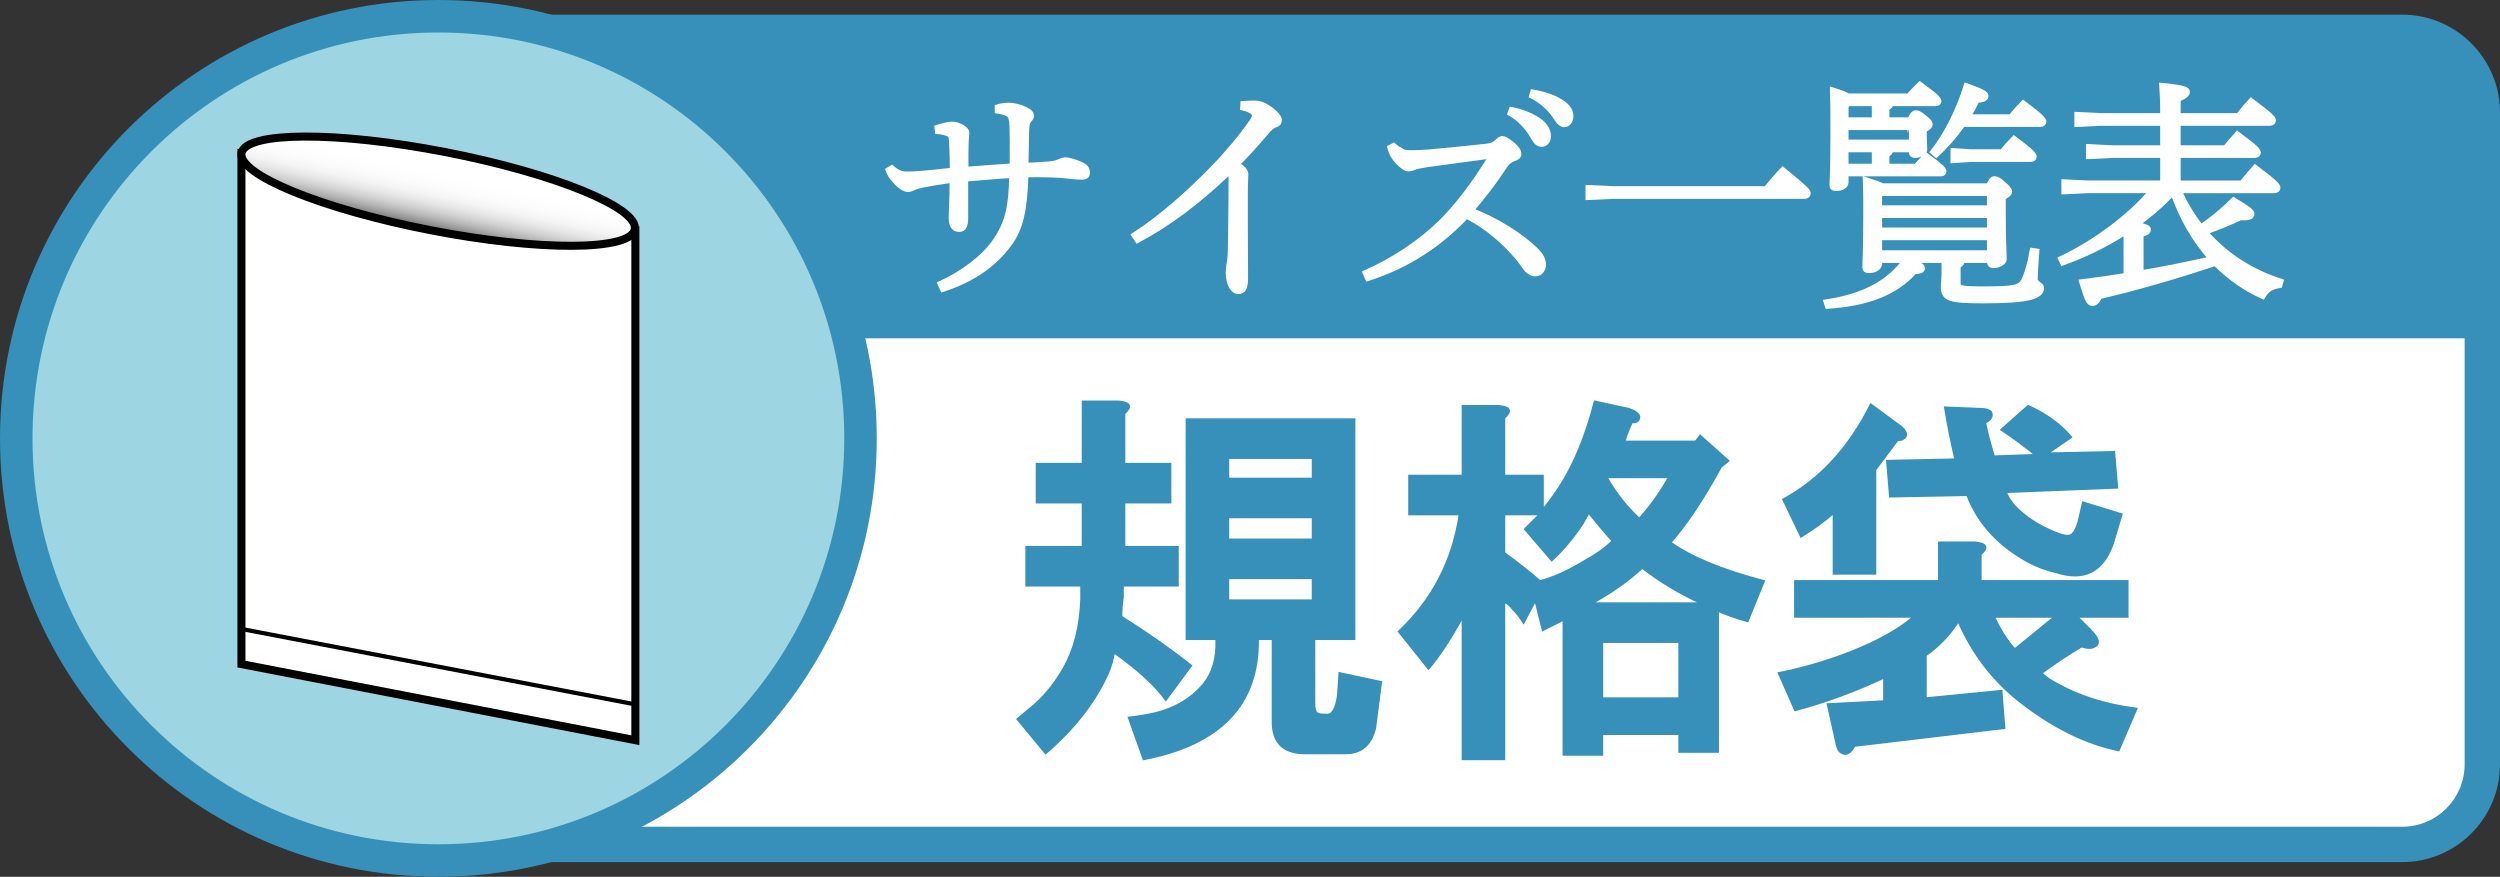 <?xml version="1.0" encoding="utf-8"?>
<!-- Generator: Adobe Illustrator 27.5.0, SVG Export Plug-In . SVG Version: 6.00 Build 0)  -->
<svg version="1.1" id="レイヤー_1" xmlns="http://www.w3.org/2000/svg" xmlns:xlink="http://www.w3.org/1999/xlink" x="0px"
	 y="0px" viewBox="0 0 308.195 108.087" style="enable-background:new 0 0 308.195 108.087;" xml:space="preserve">
<rect x="0" y="0" width="308.195" height="108.087" fill="#333333" stroke="none"/>
<style type="text/css">
	.st0{fill:#FFFFFF;}
	.st1{fill:#3690B9;}
	.st2{fill:#3690B9;stroke:#3690B9;stroke-width:3.469;stroke-miterlimit:10;}
	.st3{fill:#3690B9;stroke:#3690B9;stroke-width:0.25;stroke-miterlimit:10;}
	.st4{fill:#FFFFFF;stroke:#FFFFFF;stroke-width:0.6;stroke-miterlimit:10;}
	.st5{fill:#9DD5E3;stroke:#3690B9;stroke-width:4.006;stroke-miterlimit:10;}
	.st6{fill:#FFFFFF;stroke:#000000;stroke-width:0.992;stroke-miterlimit:10;}
	.st7{fill:url(#SVGID_1_);stroke:#000000;stroke-width:0.992;stroke-miterlimit:10;}
	.st8{fill:none;stroke:#000000;stroke-width:0.52;stroke-miterlimit:10;}
</style>
<g>
	<g>
		<path class="st0" d="M55.983,104.1c-5.445,0-9.875-4.431-9.875-9.876V13.862c0-5.445,4.43-9.875,9.875-9.875H296.14
			c5.445,0,9.876,4.43,9.876,9.875v80.362c0,5.445-4.431,9.876-9.876,9.876H55.983z"/>
		<path class="st1" d="M296.14,6.166c4.25,0,7.696,3.446,7.696,7.696v80.362c0,4.25-3.446,7.696-7.696,7.696H55.983
			c-4.25,0-7.696-3.445-7.696-7.696V13.862c0-4.25,3.445-7.696,7.696-7.696H296.14 M296.14,1.807H55.983
			c-6.647,0-12.055,5.408-12.055,12.055v80.362c0,6.647,5.408,12.055,12.055,12.055H296.14c6.647,0,12.055-5.408,12.055-12.055
			V13.862C308.195,7.215,302.787,1.807,296.14,1.807L296.14,1.807z"/>
	</g>
	<path class="st2" d="M303.437,39.971H62.65c-4.624,0-8.373-3.749-8.373-8.373V14.019c0-4.624,3.749-8.373,8.373-8.373h236.26
		c2.5,0,4.527,2.027,4.527,4.527V39.971z"/>
	<g>
		<path class="st3" d="M138.603,50.962v6.221h5.671v4.757h-5.671v5.488h6.586v4.757h-6.77v1.464
			c-0.123,0.731-0.183,1.526-0.183,2.379c3.293,2.075,6.157,4.088,8.599,6.037l-3.11,4.208c-1.344-1.83-3.476-3.779-6.403-5.854
			c-0.123,0.854-0.366,1.709-0.731,2.562c-1.587,3.539-4.148,6.829-7.685,9.879l-3.476-4.208c0.731-0.608,1.463-1.218,2.195-1.829
			c1.341-1.218,2.498-2.682,3.476-4.391c1.341-2.315,2.073-5.183,2.196-8.6v-1.646h-6.77v-4.757h6.952V61.94h-5.672v-4.757h5.672
			v-7.684h4.391C139.334,49.621,139.577,50.111,138.603,50.962z M166.96,78.772h-4.939v8.05c0,0.366,0.06,0.672,0.183,0.915
			c0.12,0.245,0.426,0.365,0.915,0.365h0.365c0.732,0.123,1.218-0.669,1.464-2.378l0.184-2.744l5.122,1.098l-0.731,5.671
			c-0.489,2.073-1.71,3.11-3.659,3.11h-5.306c-2.441-0.123-3.659-1.403-3.659-3.842V78.772h-1.829
			c0.119,8.05-4.574,12.989-14.088,14.819l-1.829-5.123c1.098-0.12,2.195-0.303,3.293-0.549c2.438-0.609,4.391-1.767,5.854-3.477
			c1.218-1.463,1.767-3.353,1.646-5.671h-3.659V51.695h20.674V78.772z M151.409,56.451v2.562h10.428v-2.562H151.409z
			 M151.409,63.769v2.745h10.428v-2.745H151.409z M151.409,71.271v2.744h10.428v-2.744H151.409z"/>
		<path class="st3" d="M202.087,51.328c0,0.246-0.064,0.429-0.183,0.549c-0.123,0.123-0.366,0.183-0.732,0.183
			c-0.366,0.732-0.672,1.527-0.915,2.379h8.782l0.549-0.731l3.477,3.109l-0.915,0.732c-2.195,4.024-4.271,7.135-6.221,9.33
			c2.562,1.83,6.403,3.416,11.526,4.757l-2.013,4.94c-1.344-0.366-2.562-0.792-3.659-1.281v17.381h-4.757v-2.195h-9.514v2.562
			h-4.757V76.393l-2.562,1.281l-0.914-3.659l-1.464,2.744c-0.366-0.609-0.795-1.158-1.28-1.646
			c-0.366-0.486-0.732-0.792-1.098-0.915v19.394h-5.123V76.028c-1.464,2.684-2.867,4.819-4.208,6.403l-3.659-4.574
			c4.146-3.902,6.646-8.719,7.501-14.453h-6.221v-4.757h6.587v-8.599h4.391c1.464,0.123,1.707,0.611,0.732,1.463v7.136h4.756v4.208
			c0.609-0.732,1.281-1.646,2.013-2.744c1.83-2.805,3.293-6.341,4.392-10.611l4.207,0.914
			C201.538,50.659,201.964,50.962,202.087,51.328z M189.829,63.404h-4.391v4.757c1.829,1.344,3.293,2.501,4.391,3.476
			c1.584-0.365,3.476-1.218,5.671-2.562c1.341-0.731,2.438-1.523,3.294-2.378c-0.978-1.098-1.953-2.256-2.928-3.477
			c-0.246,0.366-0.488,0.795-0.731,1.281c-1.221,1.829-2.502,3.355-3.842,4.573l-3.294-3.842L189.829,63.404z M209.771,74.38
			c-2.684-1.218-5.122-2.681-7.317-4.391c-1.71,1.587-3.782,3.051-6.221,4.391H209.771z M197.513,79.137v6.953h9.514v-6.953H197.513
			z M202.087,63.952c1.341-1.464,2.561-3.171,3.659-5.123h-7.685C199.159,60.781,200.5,62.488,202.087,63.952z"/>
		<path class="st3" d="M244.166,68.343v3.293h18.112v4.392h-6.221l1.646,1.646c0.609,0.611,0.915,1.098,0.915,1.463
			c0,0.246-0.123,0.43-0.366,0.549c-0.365,0.246-0.914,0.246-1.646,0c-1.829,1.099-3.476,2.196-4.939,3.294
			c0.486,0.488,1.098,0.914,1.83,1.28c2.804,1.587,6.097,2.624,9.879,3.11l-2.195,5.123c-4.147-0.855-8.296-2.928-12.44-6.221
			c-3.174-2.562-5.612-5.792-7.318-9.696c-1.098,1.709-2.441,3.109-4.025,4.208v5.306l9.331-0.915l0.365,4.573l-18.478,2.196
			c-0.489,0.852-0.978,1.157-1.464,0.914c-0.366-0.123-0.612-0.488-0.731-1.098l-1.099-4.939l6.953-0.366v-2.927
			c-3.659,1.709-7.318,3.05-10.978,4.024l-2.013-4.573c3.048-0.609,5.975-1.464,8.782-2.562c3.413-1.341,6.037-2.805,7.866-4.391
			h-14.636v-4.392h17.746v-4.757h4.392C244.898,67.002,245.141,67.491,244.166,68.343z M234.835,53.157
			c0.243,0.366,0.184,0.672-0.183,0.915c-0.123,0.123-0.366,0.184-0.731,0.184l-2.745,3.658v12.808h-5.122V63.22
			c-1.098,0.979-2.441,1.953-4.025,2.928l-2.195-4.574c4.511-2.438,8.11-6.34,10.794-11.709l3.477,2.562
			C234.47,52.672,234.712,52.915,234.835,53.157z M255.326,53.89l-2.928,2.013l8.233-0.184l0.366,4.392l-13.722,0.549
			c0.365,0.978,1.098,1.892,2.195,2.744c1.341,1.098,2.927,1.952,4.757,2.562c0.486,0.122,0.852,0.122,1.098,0
			c0.366-0.243,0.669-0.792,0.915-1.646l0.549-2.379l4.757,1.464l-1.098,3.659c-1.221,3.416-3.539,4.573-6.952,3.476
			c-1.587-0.365-3.051-0.975-4.392-1.829c-3.173-1.95-5.368-4.511-6.586-7.685l-9.514,0.184l-0.366-4.392l8.416-0.183
			c-0.488-2.072-0.915-4.208-1.28-6.403l4.391,0.183c0.608,0,1.035,0.123,1.28,0.366c0.12,0.246,0.12,0.489,0,0.731
			c-0.123,0.246-0.365,0.429-0.731,0.549c0.243,1.221,0.608,2.625,1.098,4.208l5.123-0.183c-1.344-1.098-2.744-2.133-4.208-3.11
			l3.293-2.927C252.216,51.026,253.983,52.306,255.326,53.89z M245.813,76.028c0.731,1.586,1.584,2.927,2.562,4.024l4.939-4.024
			H245.813z"/>
	</g>
	<g>
		<g>
			<path class="st4" d="M115.88,34.966c2.915-1.341,5.479-3.293,6.82-5.305c1.428-2.098,1.952-3.963,2.011-8.015
				c-1.632,0.088-4.051,0.292-5.654,0.438c0,2.128,0,3.964,0,4.838c-0.029,0.874-0.204,1.37-0.787,1.37
				c-0.729,0-1.02-0.496-1.02-1.545c0-0.612,0.116-2.156,0.116-4.518c-1.69,0.233-2.827,0.438-3.526,0.583
				c-0.438,0.088-0.787,0.175-1.137,0.32c-0.35,0.146-0.524,0.233-0.729,0.233c-0.35,0-0.758-0.146-1.486-0.874
				c-0.641-0.642-0.874-1.107-1.02-1.545l0.466-0.291c0.699,0.611,1.225,0.786,1.778,0.786c0.99,0,1.661-0.058,2.331-0.116
				c1.253-0.116,2.215-0.233,3.352-0.35c0-0.729-0.029-2.186-0.087-3.352c-0.029-0.816-0.146-1.021-0.583-1.166
				c-0.408-0.146-0.758-0.204-1.166-0.233l-0.059-0.524c0.7-0.232,1.516-0.408,1.895-0.408c0.292,0,0.816,0.117,1.282,0.408
				c0.292,0.175,0.524,0.438,0.524,0.671c0,0.262-0.058,0.466-0.087,1.107c-0.029,0.874-0.029,2.011-0.029,3.381
				c1.836-0.146,3.847-0.292,5.684-0.408c0-1.924,0.028-3.439-0.029-4.983c-0.029-0.787-0.175-1.225-0.438-1.37
				c-0.438-0.233-0.816-0.32-1.37-0.408v-0.524c0.583-0.175,1.166-0.204,1.574-0.204c0.291,0,1.253,0.175,1.865,0.495
				c0.699,0.35,0.787,0.524,0.787,0.846c0,0.175-0.059,0.291-0.233,0.466c-0.146,0.146-0.32,0.379-0.35,1.254
				c-0.029,1.049-0.059,2.826-0.088,4.342c0.991-0.029,1.924-0.087,2.944-0.175c0.582-0.058,0.815-0.146,1.165-0.291
				c0.321-0.146,0.554-0.204,0.758-0.204c0.292,0,1.137,0.175,2.011,0.612c0.554,0.262,0.7,0.582,0.7,0.99s-0.263,0.554-0.671,0.554
				c-0.729,0-1.865-0.146-2.448-0.204c-1.457-0.116-2.826-0.116-4.459-0.087c-0.146,4.488-0.67,6.645-2.04,8.51
				c-2.04,2.769-4.838,4.518-8.247,5.625L115.88,34.966z"/>
			<path class="st4" d="M153.212,12.758c0.496-0.029,0.903-0.059,1.254-0.059c0.379,0,0.699,0.029,1.049,0.146
				c0.874,0.291,2.215,1.398,2.215,1.923c0,0.35-0.146,0.554-0.554,0.671c-0.291,0.087-0.524,0.232-1.253,1.107
				c-1.195,1.398-2.04,2.331-3.381,3.701c0.903,0.612,1.049,0.903,1.049,1.282c0,0.438-0.058,0.933-0.058,1.953
				c0,0.903,0,2.739,0,4.691c0,2.419,0.028,5.101,0.028,6.062c0,1.312-0.291,1.72-0.903,1.72c-0.699,0-1.253-0.991-1.253-2.332
				c0-0.175,0.029-0.641,0.088-1.02c0.058-0.35,0.175-0.787,0.175-2.04c0.028-2.273,0.087-4.896,0.087-8.656
				c0-0.291-0.059-0.554-0.233-0.67c-3.847,3.672-7.548,6.44-11.308,8.422l-0.438-0.67c3.469-2.244,6.995-5.421,9.734-8.248
				c1.836-1.895,3.614-4.021,4.809-5.771c0.233-0.35,0.321-0.554,0.321-0.758c0-0.262-0.35-0.641-1.458-0.903L153.212,12.758z"/>
			<path class="st4" d="M171.805,17.916c0.291,0.263,0.641,0.496,1.078,0.729c0.292,0.146,0.642,0.175,1.107,0.175
				c0.379,0,1.399-0.029,2.069-0.088c1.457-0.116,3.76-0.35,7.053-0.699c0.787-0.088,1.021-0.175,1.486-0.612
				c0.233-0.233,0.438-0.35,0.612-0.35c0.233,0,0.642,0.204,1.312,0.787c0.642,0.554,0.729,0.903,0.729,1.165
				c0,0.233-0.175,0.408-0.699,0.583c-0.438,0.146-0.816,0.525-1.137,1.021c-1.137,1.749-2.711,3.789-4.022,5.304
				c3.206,1.225,6.208,3.177,7.986,4.926c0.641,0.612,0.903,1.195,0.903,1.807c0,0.583-0.438,1.107-0.962,1.107
				c-0.438,0-0.903-0.175-1.399-0.903c-1.689-2.448-4.487-4.896-7.14-6.207c-3.147,3.322-7.053,6.062-12.183,7.693l-0.32-0.729
				c3.497-1.545,6.79-3.73,9.326-6.208c1.981-1.952,4.139-4.779,5.975-7.781c0.058-0.087,0.087-0.146,0.087-0.204
				c0-0.058-0.058-0.146-0.175-0.146c-3.468,0.467-5.625,0.758-7.082,0.962c-1.049,0.146-1.748,0.263-2.156,0.438
				c-0.263,0.116-0.467,0.146-0.642,0.146c-0.35,0-0.787-0.35-1.224-0.787c-0.467-0.495-0.758-0.933-0.903-1.341
				c-0.059-0.146-0.146-0.408-0.175-0.524L171.805,17.916z M186.319,13.487c1.399,0.263,2.769,0.846,3.644,1.545
				c0.524,0.438,0.933,1.049,0.933,1.72c0,0.67-0.379,1.049-0.846,1.049c-0.583,0-0.787-0.438-1.312-1.312
				c-0.495-0.787-1.457-1.895-2.594-2.507L186.319,13.487z M188.942,11.33c1.516,0.262,2.798,0.699,3.76,1.398
				c0.699,0.496,0.962,1.05,0.962,1.574c0,0.67-0.379,1.078-0.816,1.078c-0.32,0-0.612-0.175-1.166-1.049
				c-0.583-0.933-1.748-1.953-2.885-2.507L188.942,11.33z"/>
			<path class="st4" d="M217.705,23.25c0.642-0.787,1.253-1.516,2.069-2.361c3.002,2.478,3.147,2.652,3.147,2.974
				c0,0.203-0.175,0.35-0.466,0.35h-23.491l-3.205,0.146v-1.253l3.205,0.146H217.705z"/>
			<path class="st4" d="M231.722,32.11v0.379c0,0.583-0.67,0.875-1.282,0.875c-0.408,0-0.554-0.117-0.554-0.408
				c0-0.554,0.116-2.04,0.116-6.646c0-1.923,0-2.855-0.058-4.196c1.194,0.379,1.807,0.612,2.127,0.787h13.057
				c0.321-0.729,0.524-0.875,0.729-0.875c0.263,0,0.525,0.088,1.137,0.642c0.583,0.524,0.758,0.729,0.758,0.962
				c0,0.175-0.204,0.437-0.787,0.729v2.099c0,3.205,0.117,4.809,0.117,5.508c0,0.438-0.729,0.787-1.37,0.787
				c-0.291,0-0.466-0.175-0.466-0.438V32.11h-3.323c-0.028,0.35-0.175,0.496-0.524,0.671v2.127c0,0.583,0.263,0.7,3.119,0.7
				c3.934,0,4.575-0.175,5.013-1.166c0.407-0.933,0.699-1.895,0.99-3.585l0.583,0.088c-0.116,1.457-0.204,2.943-0.204,3.497
				c0,0.495,0.787,0.612,0.787,1.049c0,1.107-1.69,1.604-7.169,1.604c-4.227,0-4.955-0.263-4.955-1.749
				c0-0.495,0.088-0.962,0.088-1.981V32.11h-4.256c1.429,0.496,1.604,0.729,1.604,0.962c0,0.292-0.263,0.379-0.991,0.438
				c-2.273,2.506-5.625,3.935-10.725,4.255l-0.175-0.554c4.838-0.729,7.752-2.448,9.733-5.101H231.722z M235.452,14.769
				c0.292-0.758,0.524-0.874,0.729-0.874s0.438,0.059,1.078,0.583c0.612,0.495,0.7,0.67,0.7,0.874c0,0.175-0.175,0.408-0.729,0.671
				v0.786c0,0.729,0.058,1.312,0.058,1.661c0,0.408-0.699,0.7-1.224,0.7c-0.263,0-0.438-0.146-0.438-0.379V18.47h-2.535
				c-0.029,0.321-0.175,0.467-0.467,0.612v1.399h3.556c0.408-0.438,0.787-0.846,1.282-1.341c2.04,1.516,2.187,1.748,2.187,2.011
				c0,0.146-0.117,0.291-0.408,0.291h-11.658v1.021c0,0.524-0.611,0.787-1.224,0.787c-0.379,0-0.524-0.117-0.524-0.379
				c0-0.467,0.116-1.749,0.116-6.267c0-3.409,0-4.021-0.059-5.537c1.05,0.32,1.633,0.554,1.953,0.758h7.432
				c0.408-0.438,0.816-0.903,1.399-1.457c2.127,1.545,2.36,1.865,2.36,2.127c0,0.176-0.146,0.292-0.438,0.292h-5.508
				c-0.029,0.32-0.204,0.438-0.467,0.583v1.398H235.452z M231.052,14.769v-1.981h-3.206l-0.263,0.291v1.69H231.052z M227.583,15.731
				v1.778h8.044v-1.778H227.583z M227.583,18.47v2.012h3.469V18.47H227.583z M245.245,23.862h-13.349l-0.175,0.203v1.545h13.523
				V23.862z M245.245,26.572h-13.523v1.777h13.523V26.572z M245.245,29.312h-13.523v1.836h13.523V29.312z M247.897,14.39
				c0.438-0.583,1.05-1.253,1.516-1.719c2.361,1.748,2.565,2.127,2.565,2.331s-0.176,0.35-0.467,0.35h-9.53
				c-0.962,1.37-2.099,2.682-3.293,3.76l-0.438-0.379c1.661-2.099,3.147-5.013,4.139-8.189c2.156,0.758,2.448,1.02,2.448,1.282
				c0,0.291-0.233,0.495-1.107,0.554c-0.321,0.671-0.671,1.341-1.107,2.011H247.897z M242.972,18.703h3.817
				c0.496-0.612,1.021-1.194,1.486-1.661c2.303,1.69,2.507,2.069,2.507,2.273c0,0.233-0.175,0.35-0.467,0.35h-7.344l-2.215,0.146
				v-1.253L242.972,18.703z"/>
			<path class="st4" d="M268.646,23.512c0.729,1.574,1.604,3.061,2.682,4.431c1.341-0.875,2.739-2.04,4.021-3.323
				c2.128,1.283,2.273,1.487,2.273,1.778c0,0.32-0.408,0.554-1.398,0.438c-1.312,0.641-2.856,1.253-4.343,1.777
				c2.419,2.769,5.537,4.838,9.326,6.062l-0.146,0.524c-1.282,0.204-1.69,0.699-2.099,1.369c-2.127-0.933-4.109-2.331-5.857-4.08
				c-4.46,1.486-9.618,3.002-14.252,4.08c-0.292,0.642-0.583,0.846-0.903,0.846c-0.438,0-0.642-0.35-1.341-2.682
				c1.895-0.233,3.73-0.495,5.479-0.787v-5.362c-2.595,1.69-5.275,2.943-7.812,3.848l-0.262-0.525
				c4.313-2.04,8.598-5.274,11.221-8.394h-7.84l-2.973,0.146v-1.254l2.973,0.146h9.209V19.17h-6.179l-2.973,0.146v-1.253
				l2.973,0.146h6.179V15.76c0-0.204,0-0.379,0-0.554h-7.606l-2.973,0.146v-1.253l2.973,0.146h7.606c0-1.777-0.058-2.856-0.116-3.73
				c2.886,0.292,3.177,0.495,3.177,0.816c0,0.232-0.175,0.524-1.137,0.903v2.011h7.402c0.554-0.699,0.962-1.194,1.574-1.865
				c2.478,1.865,2.769,2.186,2.769,2.478c0,0.204-0.175,0.35-0.466,0.35H268.53v3.002h5.8c0.466-0.583,0.874-1.05,1.486-1.72
				c2.273,1.69,2.594,2.04,2.594,2.332c0,0.203-0.175,0.35-0.466,0.35h-9.414v3.381h7.84c0.524-0.671,0.991-1.225,1.632-1.953
				c2.478,1.865,2.827,2.273,2.827,2.564c0,0.204-0.175,0.35-0.466,0.35H268.646z M263.954,33.625
				c2.885-0.495,5.771-1.078,8.626-1.72c-1.049-1.165-1.952-2.419-2.739-3.788c-0.816-1.399-1.428-2.827-1.981-4.343
				c-1.312,1.457-2.827,2.739-4.401,3.876c1.225,0.292,1.399,0.438,1.399,0.642c0,0.262-0.146,0.408-0.903,0.641V33.625z"/>
		</g>
	</g>
	<path class="st5" d="M54.043,106.083L54.043,106.083c-28.741,0-52.04-23.299-52.04-52.04v0c0-28.741,23.299-52.04,52.04-52.04h0
		c28.741,0,52.04,23.299,52.04,52.04v0C106.083,82.784,82.784,106.083,54.043,106.083z"/>
	<g>
		<polygon class="st6" points="78.326,91.252 29.763,81.87 29.763,18.935 78.326,28.317 		"/>
		<linearGradient id="SVGID_1_" gradientUnits="userSpaceOnUse" x1="52.67" y1="29.742" x2="56.663" y2="11.437">
			<stop  offset="0" style="stop-color:#000000"/>
			<stop  offset="0.007" style="stop-color:#0B0B0B"/>
			<stop  offset="0.042" style="stop-color:#3E3E3E"/>
			<stop  offset="0.079" style="stop-color:#6C6C6C"/>
			<stop  offset="0.117" style="stop-color:#939393"/>
			<stop  offset="0.158" style="stop-color:#B5B5B5"/>
			<stop  offset="0.202" style="stop-color:#D0D0D0"/>
			<stop  offset="0.249" style="stop-color:#E5E5E5"/>
			<stop  offset="0.301" style="stop-color:#F4F4F4"/>
			<stop  offset="0.364" style="stop-color:#FCFCFC"/>
			<stop  offset="0.461" style="stop-color:#FFFFFF"/>
		</linearGradient>
		<path class="st7" d="M78.255,28.28c-0.517,2.658-11.787,2.703-25.173,0.101s-23.819-6.866-23.303-9.523
			c0.517-2.658,11.787-2.703,25.173-0.101S78.771,25.623,78.255,28.28z"/>
	</g>
	<line class="st8" x1="29.584" y1="77.504" x2="78.502" y2="86.872"/>
</g>
</svg>
